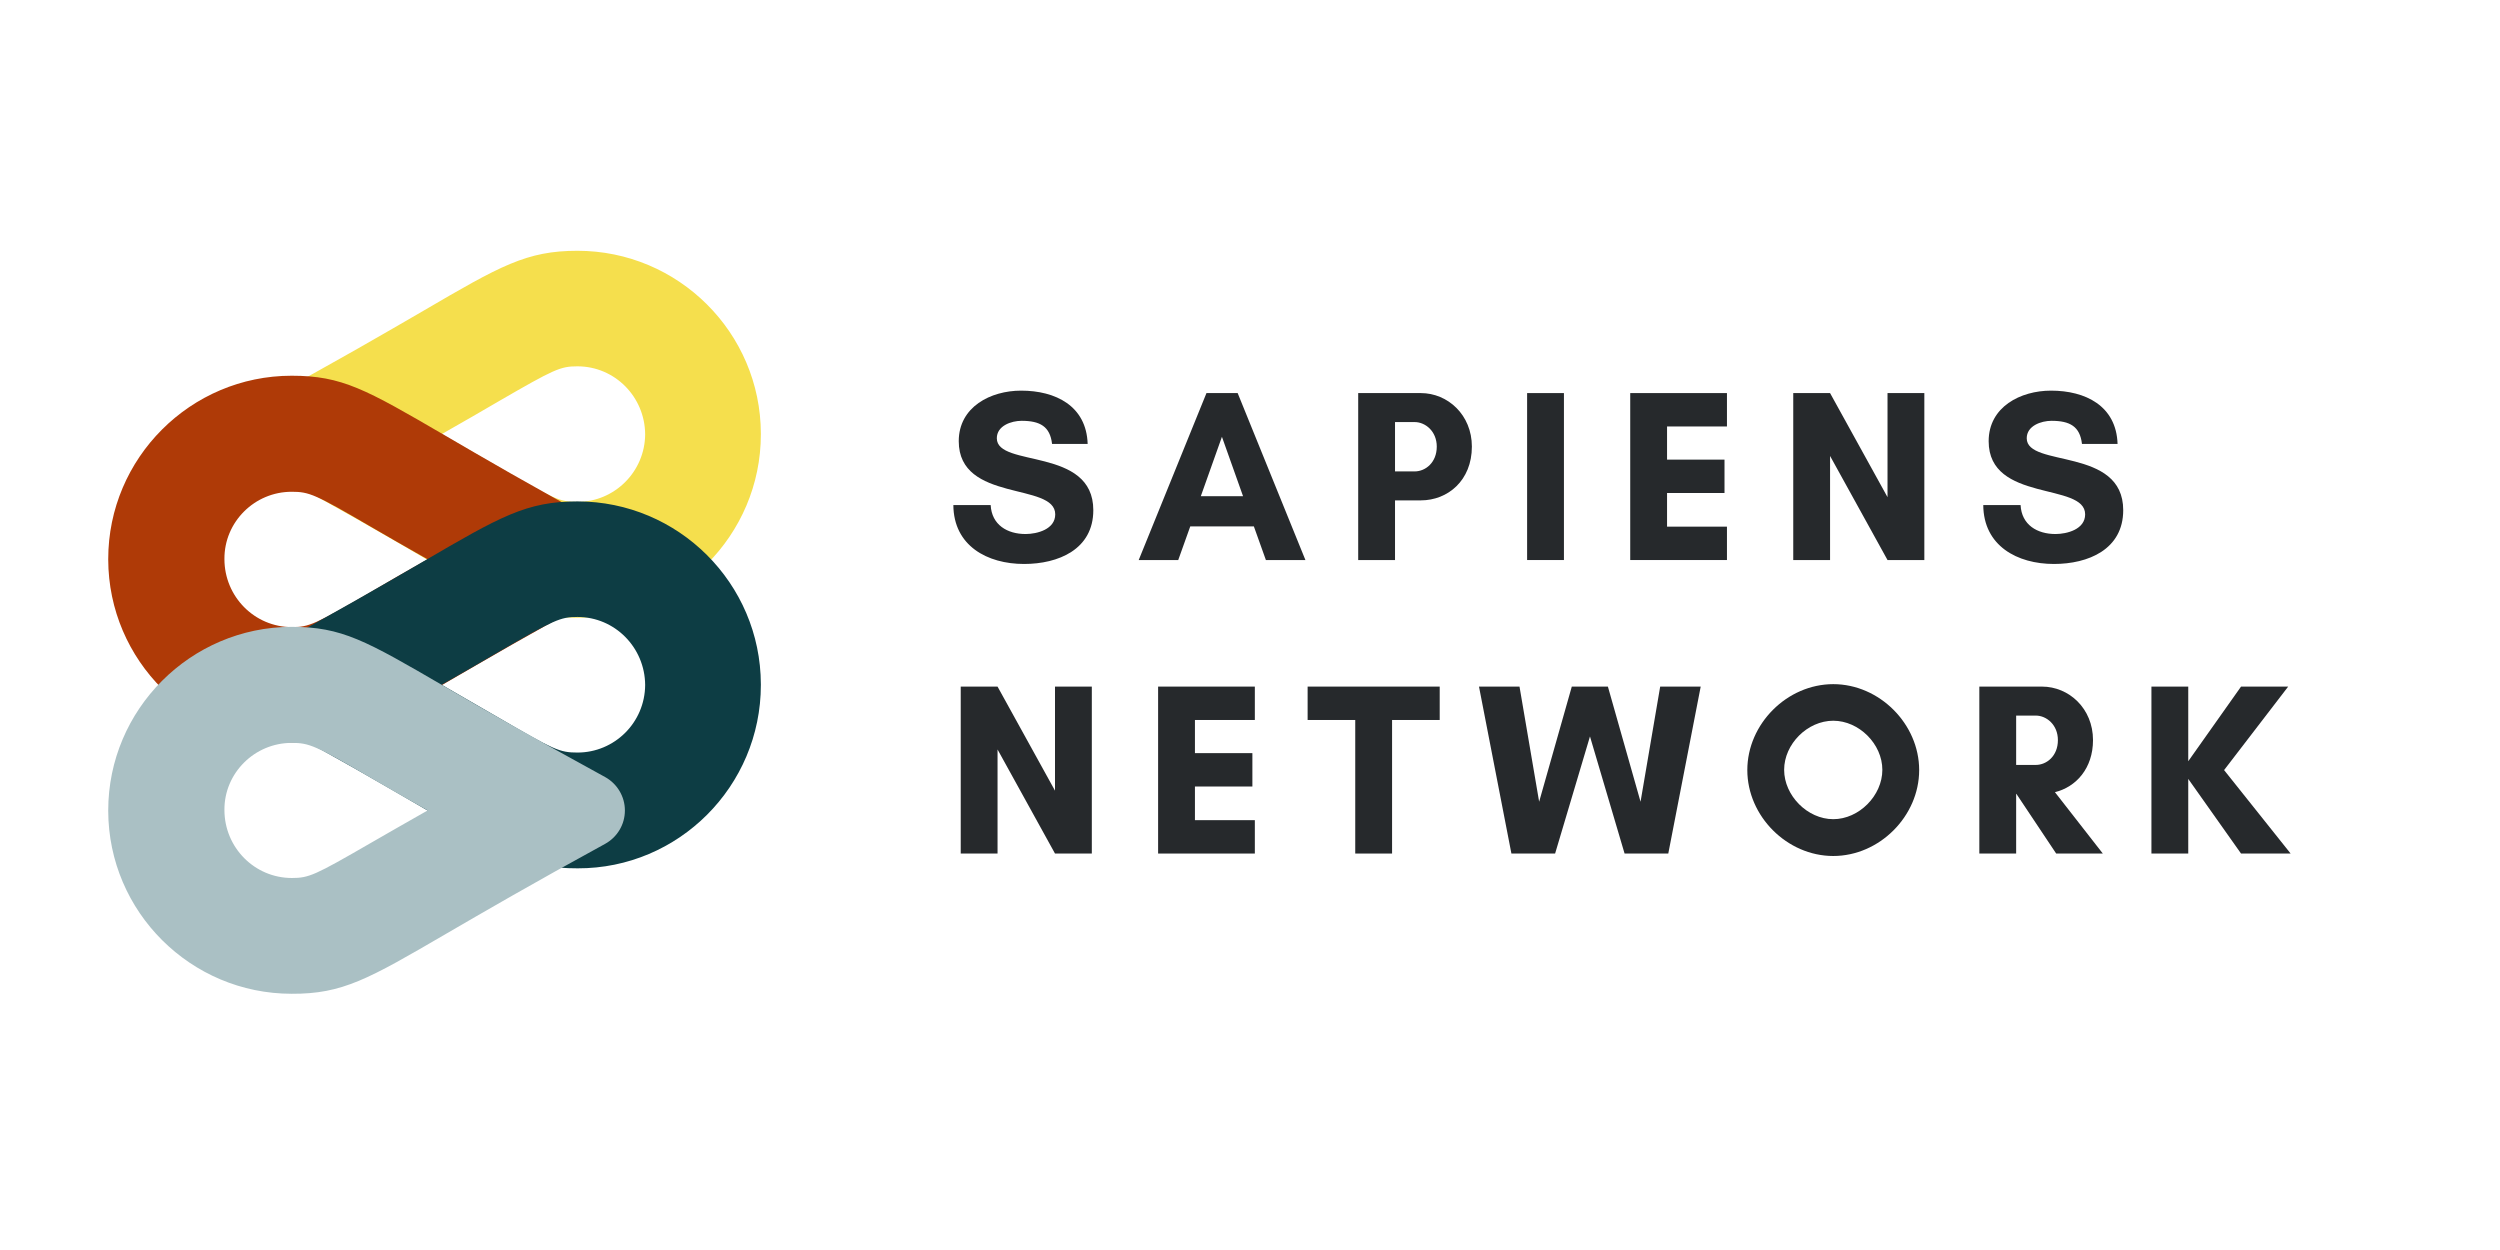<?xml version="1.0" encoding="UTF-8"?> <svg xmlns="http://www.w3.org/2000/svg" xmlns:xlink="http://www.w3.org/1999/xlink" width="375pt" height="187.5pt" viewBox="0 0 375 187.5" version="1.2"><defs><g><symbol overflow="visible" id="glyph0-0"><path style="stroke:none;" d="M 11.934 -3.902 C 9.207 -3.902 6.852 -5.266 6.703 -8.25 L 1.105 -8.25 C 1.141 -2.137 6.188 0.59 11.711 0.59 C 16.832 0.59 22.098 -1.582 22.098 -7.477 C 22.098 -17.016 7.625 -13.809 7.625 -18.266 C 7.625 -20.145 9.797 -20.883 11.344 -20.883 C 14.105 -20.883 15.613 -20.035 15.91 -17.418 L 21.25 -17.418 C 21.066 -23.129 16.426 -25.41 11.27 -25.41 C 6.703 -25.41 1.914 -22.98 1.914 -17.824 C 1.914 -8.582 16.387 -11.711 16.387 -6.852 C 16.387 -4.602 13.664 -3.902 11.934 -3.902 Z M 11.934 -3.902 "></path></symbol><symbol overflow="visible" id="glyph0-1"><path style="stroke:none;" d="M 15.836 -9.574 L 9.5 -9.574 L 12.668 -18.488 Z M 25.191 0 L 15.027 -25.043 L 10.348 -25.043 L 0.184 0 L 6.113 0 L 7.918 -5.047 L 17.457 -5.047 L 19.262 0 Z M 25.191 0 "></path></symbol><symbol overflow="visible" id="glyph0-2"><path style="stroke:none;" d="M 7.734 -8.949 L 11.602 -8.949 C 15.652 -8.949 19.262 -11.934 19.262 -17.016 C 19.262 -21.766 15.652 -25.043 11.602 -25.043 L 2.211 -25.043 L 2.211 0 L 7.734 0 Z M 10.68 -20.695 C 12.301 -20.695 13.996 -19.297 13.996 -17.016 C 13.996 -14.621 12.301 -13.293 10.68 -13.293 L 7.734 -13.293 L 7.734 -20.695 Z M 10.68 -20.695 "></path></symbol><symbol overflow="visible" id="glyph0-3"><path style="stroke:none;" d="M 7.734 0 L 7.734 -25.043 L 2.211 -25.043 L 2.211 0 Z M 7.734 0 "></path></symbol><symbol overflow="visible" id="glyph0-4"><path style="stroke:none;" d="M 16.719 -5.008 L 7.734 -5.008 L 7.734 -10.055 L 16.352 -10.055 L 16.352 -15.062 L 7.734 -15.062 L 7.734 -20.035 L 16.719 -20.035 L 16.719 -25.043 L 2.211 -25.043 L 2.211 0 L 16.719 0 Z M 16.719 -5.008 "></path></symbol><symbol overflow="visible" id="glyph0-5"><path style="stroke:none;" d="M 21.875 0 L 21.875 -25.043 L 16.352 -25.043 L 16.352 -9.43 L 7.734 -25.043 L 2.211 -25.043 L 2.211 0 L 7.734 0 L 7.734 -15.613 L 16.352 0 Z M 21.875 0 "></path></symbol><symbol overflow="visible" id="glyph0-6"><path style="stroke:none;" d="M 12.852 -20.035 L 19.996 -20.035 L 19.996 -25.043 L 0.184 -25.043 L 0.184 -20.035 L 7.328 -20.035 L 7.328 0 L 12.852 0 Z M 12.852 -20.035 "></path></symbol><symbol overflow="visible" id="glyph0-7"><path style="stroke:none;" d="M 33.441 -25.043 L 27.363 -25.043 L 24.418 -7.77 L 19.52 -25.043 L 14.105 -25.043 L 9.207 -7.77 L 6.262 -25.043 L 0.184 -25.043 L 5.047 0 L 11.602 0 L 16.832 -17.566 L 22.023 0 L 28.578 0 Z M 33.441 -25.043 "></path></symbol><symbol overflow="visible" id="glyph0-8"><path style="stroke:none;" d="M 21.543 -12.559 C 21.543 -8.691 18.047 -5.156 14.18 -5.156 C 10.312 -5.156 6.812 -8.691 6.812 -12.559 C 6.812 -16.426 10.312 -19.922 14.18 -19.922 C 18.047 -19.922 21.543 -16.426 21.543 -12.559 Z M 27.066 -12.52 C 27.066 -19.445 21.102 -25.41 14.18 -25.41 C 7.254 -25.41 1.289 -19.445 1.289 -12.52 C 1.289 -5.598 7.254 0.367 14.18 0.367 C 21.102 0.367 27.066 -5.598 27.066 -12.52 Z M 27.066 -12.52 "></path></symbol><symbol overflow="visible" id="glyph0-9"><path style="stroke:none;" d="M 7.734 -8.949 L 7.77 -8.949 L 13.738 0 L 20.734 0 L 13.551 -9.207 C 16.719 -9.98 19.262 -12.777 19.262 -17.016 C 19.262 -21.766 15.652 -25.043 11.602 -25.043 L 2.211 -25.043 L 2.211 0 L 7.734 0 Z M 10.68 -20.695 C 12.301 -20.695 13.996 -19.297 13.996 -17.016 C 13.996 -14.621 12.301 -13.293 10.68 -13.293 L 7.734 -13.293 L 7.734 -20.695 Z M 10.68 -20.695 "></path></symbol><symbol overflow="visible" id="glyph0-10"><path style="stroke:none;" d="M 7.734 -11.195 L 15.652 0 L 23.09 0 L 13.109 -12.52 L 22.723 -25.043 L 15.652 -25.043 L 7.734 -13.848 L 7.734 -25.043 L 2.211 -25.043 L 2.211 0 L 7.734 0 Z M 7.734 -11.195 "></path></symbol></g><clipPath id="clip1"><path d="M 36 37.617 L 114.176 37.617 L 114.176 93 L 36 93 Z M 36 37.617 "></path></clipPath><clipPath id="clip2"><path d="M 16.188 56 L 94 56 L 94 112 L 16.188 112 Z M 16.188 56 "></path></clipPath><clipPath id="clip3"><path d="M 36 75 L 114.176 75 L 114.176 131 L 36 131 Z M 36 75 "></path></clipPath><clipPath id="clip4"><path d="M 16.234 94.027 L 93.734 94.027 L 93.734 149.07 L 16.234 149.07 Z M 16.234 94.027 "></path></clipPath></defs><g id="surface1"><g clip-path="url(#clip1)" clip-rule="nonzero"><path style=" stroke:none;fill-rule:nonzero;fill:rgb(96.078%,87.45%,30.199%);fill-opacity:1;" d="M 86.617 75.285 C 83.98 75.285 83.094 74.914 74.859 70.09 C 72.559 68.754 69.742 67.121 66.258 65.117 C 69.742 63.152 72.523 61.516 74.824 60.18 C 83.168 55.355 84.055 54.949 86.617 54.949 C 92.215 54.949 96.738 59.512 96.773 65.152 C 96.738 70.758 92.176 75.285 86.617 75.285 Z M 114.129 65.152 C 114.129 65.152 114.129 65.082 114.129 65.043 C 114.094 49.898 101.746 37.617 86.617 37.617 C 78.977 37.617 75.047 39.879 63.477 46.637 C 57.988 49.824 50.461 54.207 39.594 60.105 C 37.777 61.109 36.629 63 36.629 65.117 C 36.629 67.195 37.777 69.125 39.594 70.125 C 50.609 76.102 58.211 80.52 63.734 83.75 C 75.527 90.613 79.086 92.656 86.652 92.656 C 101.781 92.656 114.129 80.297 114.129 65.152 "></path></g><g clip-path="url(#clip2)" clip-rule="nonzero"><path style=" stroke:none;fill-rule:nonzero;fill:rgb(68.629%,22.749%,2.75%);fill-opacity:1;" d="M 43.75 73.766 C 46.383 73.766 47.27 74.137 55.539 78.961 C 57.84 80.297 60.656 81.93 64.145 83.898 C 60.656 85.863 57.875 87.461 55.578 88.832 C 47.234 93.656 46.344 94.066 43.785 94.066 C 38.188 94.066 33.664 89.5 33.664 83.859 C 33.625 78.293 38.188 73.766 43.75 73.766 Z M 66.887 102.414 C 72.375 99.227 79.902 94.844 90.77 88.906 C 92.586 87.906 93.734 86.012 93.734 83.898 C 93.734 81.816 92.586 79.887 90.77 78.887 C 79.754 72.91 72.191 68.496 66.664 65.266 C 54.871 58.398 51.312 56.359 43.75 56.359 C 28.582 56.359 16.234 68.719 16.234 83.859 L 16.234 83.934 C 16.27 99.074 28.617 111.359 43.75 111.359 C 51.387 111.434 55.281 109.172 66.887 102.414 "></path></g><g clip-path="url(#clip3)" clip-rule="nonzero"><path style=" stroke:none;fill-rule:nonzero;fill:rgb(5.099%,23.92%,26.669%);fill-opacity:1;" d="M 86.617 112.883 C 83.98 112.883 83.094 112.512 74.859 107.688 C 72.559 106.352 69.742 104.719 66.258 102.715 C 69.742 100.746 72.523 99.113 74.824 97.777 C 83.168 92.953 84.055 92.543 86.617 92.543 C 92.215 92.543 96.738 97.109 96.773 102.75 C 96.738 108.391 92.176 112.883 86.617 112.883 Z M 114.129 102.75 C 114.129 102.75 114.129 102.676 114.129 102.641 C 114.094 87.496 101.746 75.211 86.617 75.211 C 78.977 75.211 75.047 77.477 63.477 84.23 C 57.988 87.422 50.461 91.801 39.594 97.703 C 37.777 98.703 36.629 100.598 36.629 102.715 C 36.629 104.793 37.777 106.723 39.594 107.723 C 50.609 113.699 58.211 118.113 63.734 121.344 C 75.527 128.211 79.086 130.25 86.652 130.25 C 101.781 130.289 114.129 117.93 114.129 102.75 "></path></g><g clip-path="url(#clip4)" clip-rule="nonzero"><path style=" stroke:none;fill-rule:nonzero;fill:rgb(66.669%,75.29%,76.859%);fill-opacity:1;" d="M 43.75 111.434 C 46.383 111.434 47.27 111.805 55.539 116.629 C 57.84 117.969 60.656 119.602 64.145 121.566 C 60.695 123.535 57.875 125.129 55.578 126.465 C 47.234 131.289 46.344 131.699 43.785 131.699 C 38.188 131.699 33.664 127.133 33.664 121.492 C 33.625 115.961 38.188 111.434 43.75 111.434 Z M 66.887 140.086 C 72.375 136.895 79.902 132.516 90.77 126.578 C 92.586 125.574 93.734 123.684 93.734 121.566 C 93.734 119.488 92.586 117.559 90.77 116.559 C 79.754 110.543 72.152 106.164 66.629 102.938 C 54.836 96.07 51.277 94.027 43.711 94.027 C 28.582 94.066 16.234 106.426 16.234 121.566 L 16.234 121.641 C 16.27 136.785 28.617 149.066 43.75 149.066 C 51.387 149.105 55.281 146.844 66.887 140.086 "></path></g><g style="fill:rgb(14.899%,16.08%,17.249%);fill-opacity:1;"><use xlink:href="#glyph0-0" x="141.898" y="84.005"></use></g><g style="fill:rgb(14.899%,16.08%,17.249%);fill-opacity:1;"><use xlink:href="#glyph0-1" x="170.622" y="84.005"></use></g><g style="fill:rgb(14.899%,16.08%,17.249%);fill-opacity:1;"><use xlink:href="#glyph0-2" x="201.519" y="84.005"></use></g><g style="fill:rgb(14.899%,16.08%,17.249%);fill-opacity:1;"><use xlink:href="#glyph0-3" x="226.856" y="84.005"></use></g><g style="fill:rgb(14.899%,16.08%,17.249%);fill-opacity:1;"><use xlink:href="#glyph0-4" x="242.324" y="84.005"></use></g><g style="fill:rgb(14.899%,16.08%,17.249%);fill-opacity:1;"><use xlink:href="#glyph0-5" x="266.776" y="84.005"></use></g><g style="fill:rgb(14.899%,16.08%,17.249%);fill-opacity:1;"><use xlink:href="#glyph0-0" x="296.385" y="84.005"></use></g><g style="fill:rgb(14.899%,16.08%,17.249%);fill-opacity:1;"><use xlink:href="#glyph0-5" x="141.898" y="128.032"></use></g><g style="fill:rgb(14.899%,16.08%,17.249%);fill-opacity:1;"><use xlink:href="#glyph0-4" x="171.506" y="128.032"></use></g><g style="fill:rgb(14.899%,16.08%,17.249%);fill-opacity:1;"><use xlink:href="#glyph0-6" x="195.959" y="128.032"></use></g><g style="fill:rgb(14.899%,16.08%,17.249%);fill-opacity:1;"><use xlink:href="#glyph0-7" x="221.664" y="128.032"></use></g><g style="fill:rgb(14.899%,16.08%,17.249%);fill-opacity:1;"><use xlink:href="#glyph0-8" x="260.809" y="128.032"></use></g><g style="fill:rgb(14.899%,16.08%,17.249%);fill-opacity:1;"><use xlink:href="#glyph0-9" x="294.689" y="128.032"></use></g><g style="fill:rgb(14.899%,16.08%,17.249%);fill-opacity:1;"><use xlink:href="#glyph0-10" x="320.504" y="128.032"></use></g></g></svg> 